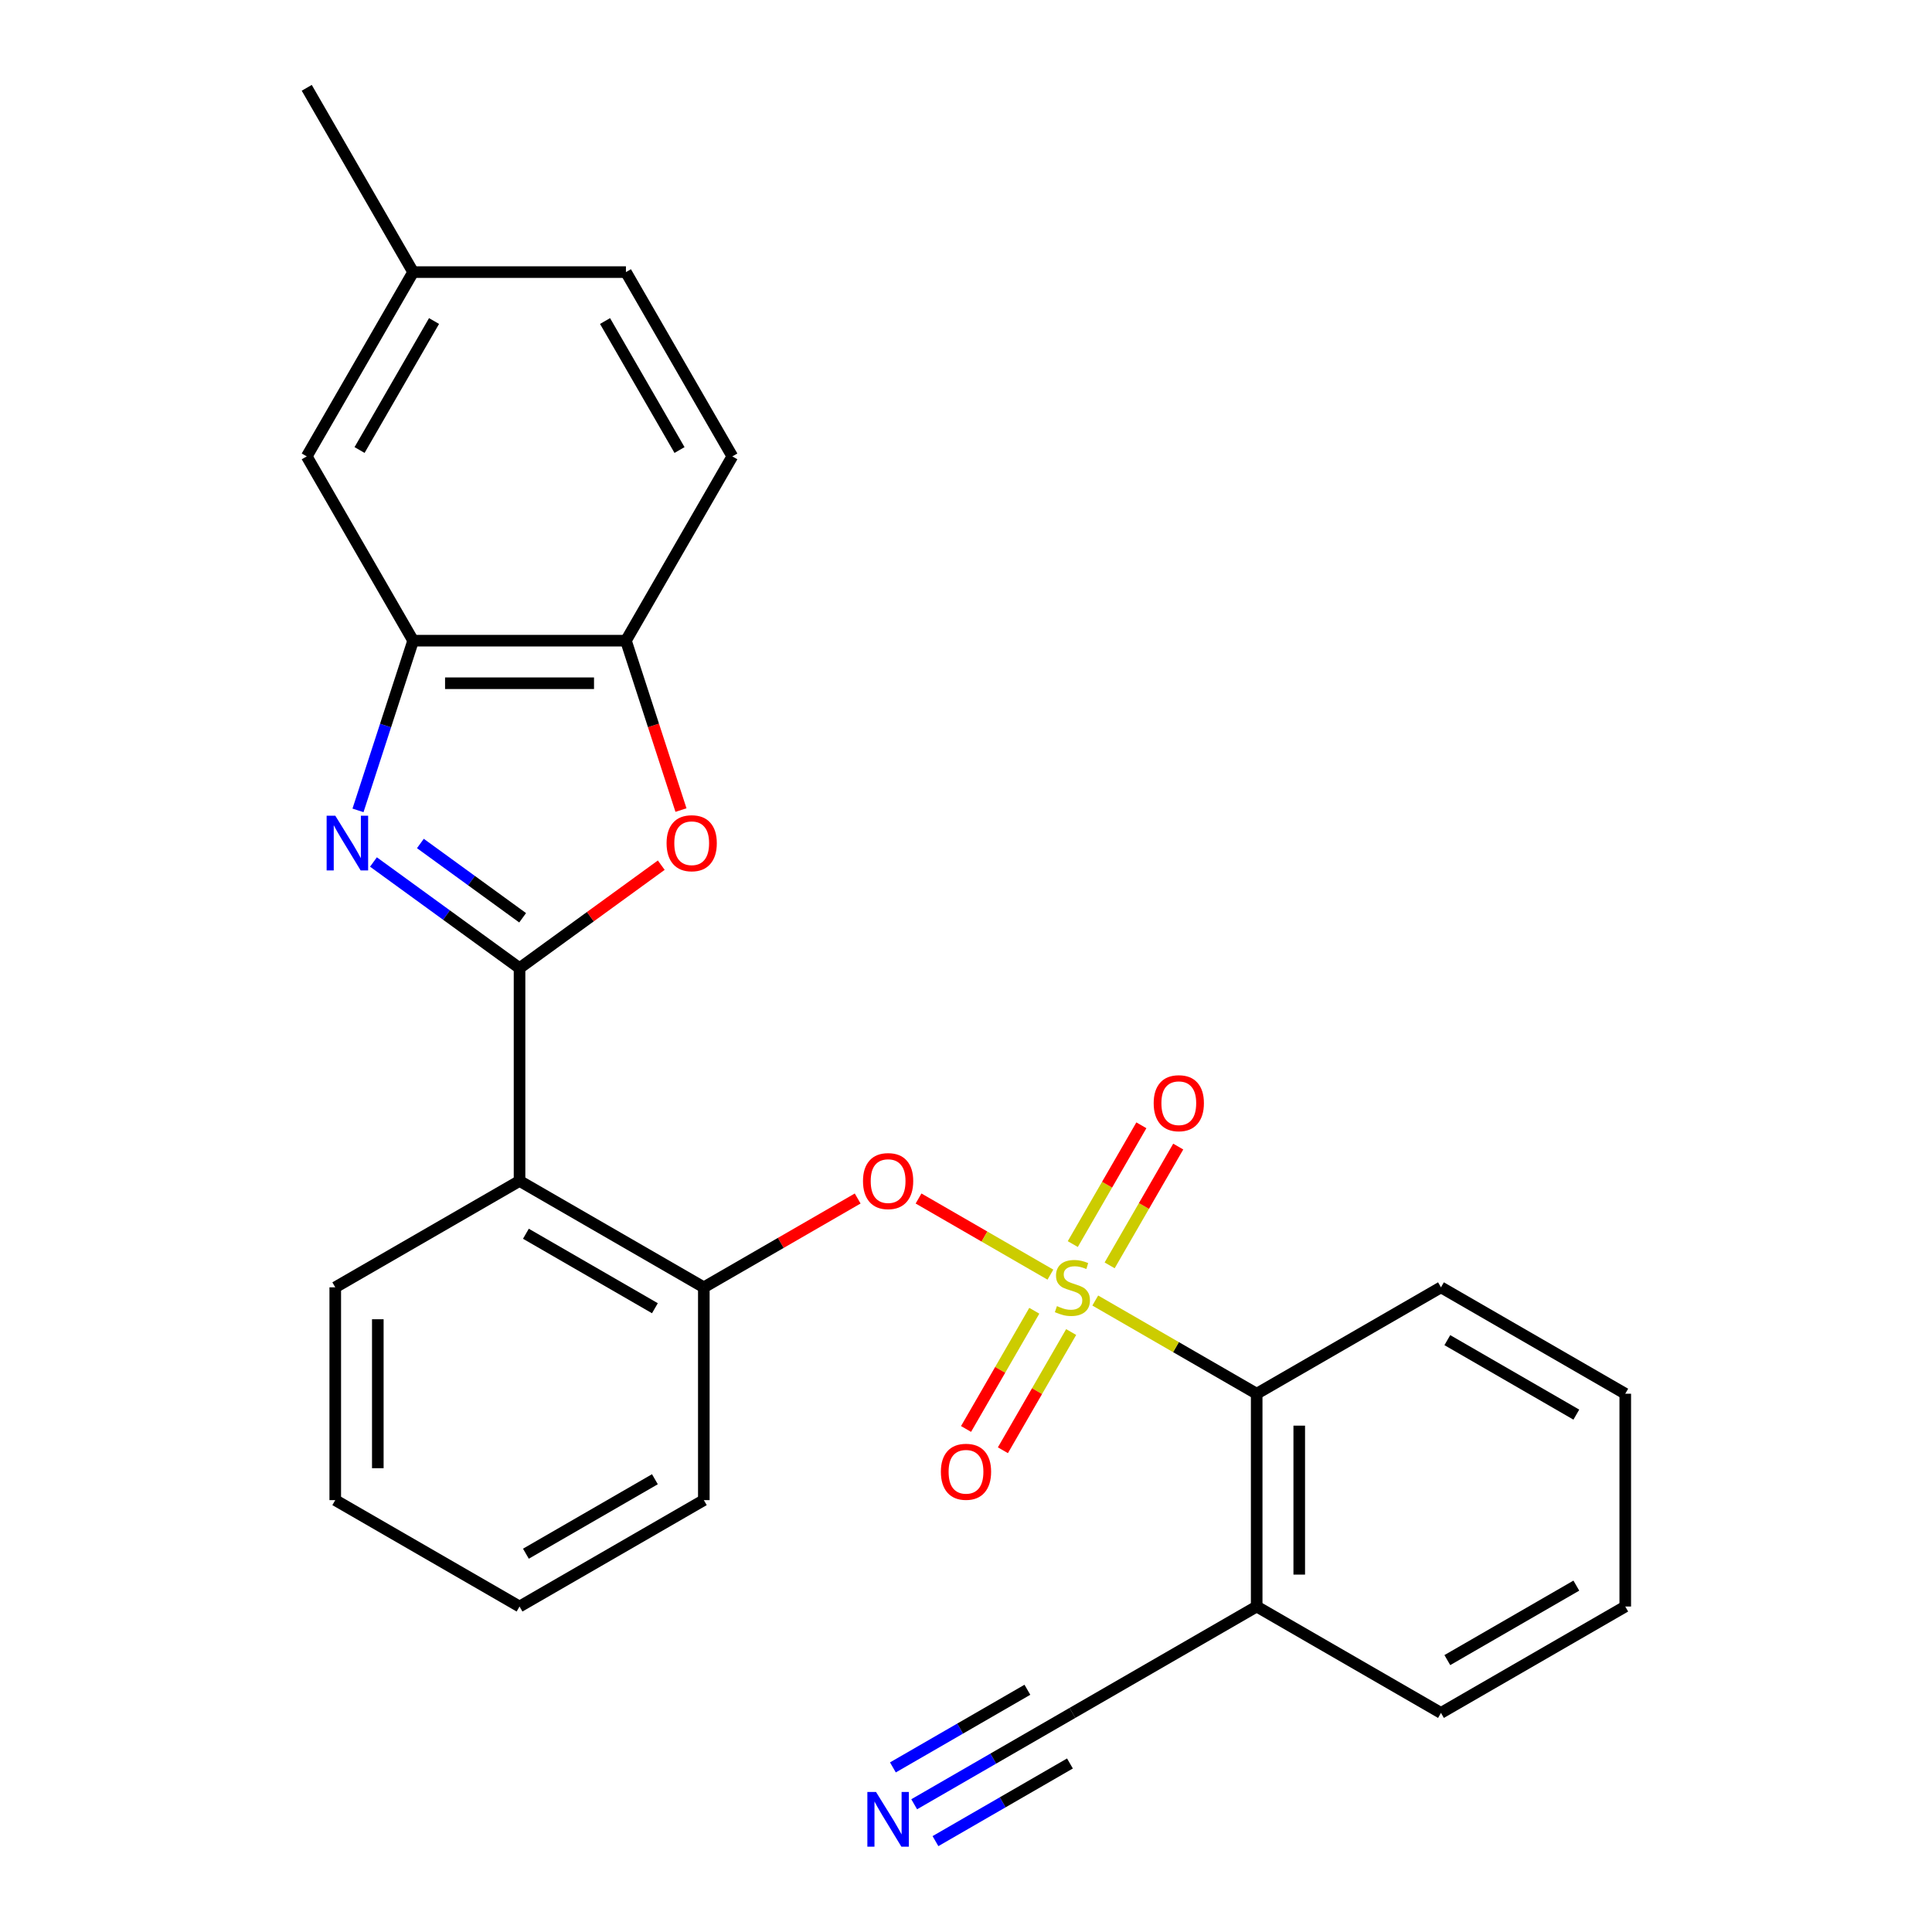 <?xml version='1.0' encoding='iso-8859-1'?>
<svg version='1.1' baseProfile='full'
              xmlns='http://www.w3.org/2000/svg'
                      xmlns:rdkit='http://www.rdkit.org/xml'
                      xmlns:xlink='http://www.w3.org/1999/xlink'
                  xml:space='preserve'
width='1000px' height='1000px' viewBox='0 0 1000 1000'>
<!-- END OF HEADER -->
<rect style='opacity:1.0;fill:#FFFFFF;stroke:none' width='1000' height='1000' x='0' y='0'> </rect>
<path class='bond-0' d='M 475.439,620.343 L 509.566,640.046' style='fill:none;fill-rule:evenodd;stroke:#FF0000;stroke-width:6px;stroke-linecap:butt;stroke-linejoin:miter;stroke-opacity:1' />
<path class='bond-0' d='M 509.566,640.046 L 543.692,659.749' style='fill:none;fill-rule:evenodd;stroke:#CCCC00;stroke-width:6px;stroke-linecap:butt;stroke-linejoin:miter;stroke-opacity:1' />
<path class='bond-1' d='M 443.931,620.343 L 404.115,643.331' style='fill:none;fill-rule:evenodd;stroke:#FF0000;stroke-width:6px;stroke-linecap:butt;stroke-linejoin:miter;stroke-opacity:1' />
<path class='bond-1' d='M 404.115,643.331 L 364.299,666.319' style='fill:none;fill-rule:evenodd;stroke:#000000;stroke-width:6px;stroke-linecap:butt;stroke-linejoin:miter;stroke-opacity:1' />
<path class='bond-2' d='M 650.457,721.39 L 650.457,831.533' style='fill:none;fill-rule:evenodd;stroke:#000000;stroke-width:6px;stroke-linecap:butt;stroke-linejoin:miter;stroke-opacity:1' />
<path class='bond-2' d='M 672.486,737.912 L 672.486,815.011' style='fill:none;fill-rule:evenodd;stroke:#000000;stroke-width:6px;stroke-linecap:butt;stroke-linejoin:miter;stroke-opacity:1' />
<path class='bond-3' d='M 650.457,721.39 L 745.844,666.319' style='fill:none;fill-rule:evenodd;stroke:#000000;stroke-width:6px;stroke-linecap:butt;stroke-linejoin:miter;stroke-opacity:1' />
<path class='bond-4' d='M 650.457,721.39 L 608.681,697.271' style='fill:none;fill-rule:evenodd;stroke:#000000;stroke-width:6px;stroke-linecap:butt;stroke-linejoin:miter;stroke-opacity:1' />
<path class='bond-4' d='M 608.681,697.271 L 566.905,673.151' style='fill:none;fill-rule:evenodd;stroke:#CCCC00;stroke-width:6px;stroke-linecap:butt;stroke-linejoin:miter;stroke-opacity:1' />
<path class='bond-5' d='M 535.352,678.445 L 517.688,709.039' style='fill:none;fill-rule:evenodd;stroke:#CCCC00;stroke-width:6px;stroke-linecap:butt;stroke-linejoin:miter;stroke-opacity:1' />
<path class='bond-5' d='M 517.688,709.039 L 500.025,739.634' style='fill:none;fill-rule:evenodd;stroke:#FF0000;stroke-width:6px;stroke-linecap:butt;stroke-linejoin:miter;stroke-opacity:1' />
<path class='bond-5' d='M 554.429,689.46 L 536.766,720.054' style='fill:none;fill-rule:evenodd;stroke:#CCCC00;stroke-width:6px;stroke-linecap:butt;stroke-linejoin:miter;stroke-opacity:1' />
<path class='bond-5' d='M 536.766,720.054 L 519.102,750.648' style='fill:none;fill-rule:evenodd;stroke:#FF0000;stroke-width:6px;stroke-linecap:butt;stroke-linejoin:miter;stroke-opacity:1' />
<path class='bond-6' d='M 574.352,654.953 L 592.101,624.209' style='fill:none;fill-rule:evenodd;stroke:#CCCC00;stroke-width:6px;stroke-linecap:butt;stroke-linejoin:miter;stroke-opacity:1' />
<path class='bond-6' d='M 592.101,624.209 L 609.851,593.466' style='fill:none;fill-rule:evenodd;stroke:#FF0000;stroke-width:6px;stroke-linecap:butt;stroke-linejoin:miter;stroke-opacity:1' />
<path class='bond-6' d='M 555.275,643.938 L 573.024,613.195' style='fill:none;fill-rule:evenodd;stroke:#CCCC00;stroke-width:6px;stroke-linecap:butt;stroke-linejoin:miter;stroke-opacity:1' />
<path class='bond-6' d='M 573.024,613.195 L 590.774,582.452' style='fill:none;fill-rule:evenodd;stroke:#FF0000;stroke-width:6px;stroke-linecap:butt;stroke-linejoin:miter;stroke-opacity:1' />
<path class='bond-7' d='M 473.179,933.885 L 514.125,910.244' style='fill:none;fill-rule:evenodd;stroke:#0000FF;stroke-width:6px;stroke-linecap:butt;stroke-linejoin:miter;stroke-opacity:1' />
<path class='bond-7' d='M 514.125,910.244 L 555.071,886.604' style='fill:none;fill-rule:evenodd;stroke:#000000;stroke-width:6px;stroke-linecap:butt;stroke-linejoin:miter;stroke-opacity:1' />
<path class='bond-7' d='M 484.193,952.962 L 518.997,932.868' style='fill:none;fill-rule:evenodd;stroke:#0000FF;stroke-width:6px;stroke-linecap:butt;stroke-linejoin:miter;stroke-opacity:1' />
<path class='bond-7' d='M 518.997,932.868 L 553.802,912.773' style='fill:none;fill-rule:evenodd;stroke:#000000;stroke-width:6px;stroke-linecap:butt;stroke-linejoin:miter;stroke-opacity:1' />
<path class='bond-7' d='M 462.164,914.808 L 496.969,894.713' style='fill:none;fill-rule:evenodd;stroke:#0000FF;stroke-width:6px;stroke-linecap:butt;stroke-linejoin:miter;stroke-opacity:1' />
<path class='bond-7' d='M 496.969,894.713 L 531.773,874.619' style='fill:none;fill-rule:evenodd;stroke:#000000;stroke-width:6px;stroke-linecap:butt;stroke-linejoin:miter;stroke-opacity:1' />
<path class='bond-8' d='M 185.301,419.451 L 199.571,375.532' style='fill:none;fill-rule:evenodd;stroke:#0000FF;stroke-width:6px;stroke-linecap:butt;stroke-linejoin:miter;stroke-opacity:1' />
<path class='bond-8' d='M 199.571,375.532 L 213.841,331.613' style='fill:none;fill-rule:evenodd;stroke:#000000;stroke-width:6px;stroke-linecap:butt;stroke-linejoin:miter;stroke-opacity:1' />
<path class='bond-9' d='M 193.299,446.169 L 231.106,473.637' style='fill:none;fill-rule:evenodd;stroke:#0000FF;stroke-width:6px;stroke-linecap:butt;stroke-linejoin:miter;stroke-opacity:1' />
<path class='bond-9' d='M 231.106,473.637 L 268.913,501.105' style='fill:none;fill-rule:evenodd;stroke:#000000;stroke-width:6px;stroke-linecap:butt;stroke-linejoin:miter;stroke-opacity:1' />
<path class='bond-9' d='M 217.589,436.588 L 244.054,455.815' style='fill:none;fill-rule:evenodd;stroke:#0000FF;stroke-width:6px;stroke-linecap:butt;stroke-linejoin:miter;stroke-opacity:1' />
<path class='bond-9' d='M 244.054,455.815 L 270.519,475.043' style='fill:none;fill-rule:evenodd;stroke:#000000;stroke-width:6px;stroke-linecap:butt;stroke-linejoin:miter;stroke-opacity:1' />
<path class='bond-10' d='M 268.913,501.105 L 305.589,474.458' style='fill:none;fill-rule:evenodd;stroke:#000000;stroke-width:6px;stroke-linecap:butt;stroke-linejoin:miter;stroke-opacity:1' />
<path class='bond-10' d='M 305.589,474.458 L 342.266,447.811' style='fill:none;fill-rule:evenodd;stroke:#FF0000;stroke-width:6px;stroke-linecap:butt;stroke-linejoin:miter;stroke-opacity:1' />
<path class='bond-11' d='M 268.913,501.105 L 268.913,611.248' style='fill:none;fill-rule:evenodd;stroke:#000000;stroke-width:6px;stroke-linecap:butt;stroke-linejoin:miter;stroke-opacity:1' />
<path class='bond-12' d='M 352.472,419.291 L 338.228,375.452' style='fill:none;fill-rule:evenodd;stroke:#FF0000;stroke-width:6px;stroke-linecap:butt;stroke-linejoin:miter;stroke-opacity:1' />
<path class='bond-12' d='M 338.228,375.452 L 323.984,331.613' style='fill:none;fill-rule:evenodd;stroke:#000000;stroke-width:6px;stroke-linecap:butt;stroke-linejoin:miter;stroke-opacity:1' />
<path class='bond-13' d='M 213.841,331.613 L 323.984,331.613' style='fill:none;fill-rule:evenodd;stroke:#000000;stroke-width:6px;stroke-linecap:butt;stroke-linejoin:miter;stroke-opacity:1' />
<path class='bond-13' d='M 230.363,353.642 L 307.462,353.642' style='fill:none;fill-rule:evenodd;stroke:#000000;stroke-width:6px;stroke-linecap:butt;stroke-linejoin:miter;stroke-opacity:1' />
<path class='bond-14' d='M 213.841,331.613 L 158.77,236.227' style='fill:none;fill-rule:evenodd;stroke:#000000;stroke-width:6px;stroke-linecap:butt;stroke-linejoin:miter;stroke-opacity:1' />
<path class='bond-15' d='M 323.984,331.613 L 379.055,236.227' style='fill:none;fill-rule:evenodd;stroke:#000000;stroke-width:6px;stroke-linecap:butt;stroke-linejoin:miter;stroke-opacity:1' />
<path class='bond-16' d='M 379.055,236.227 L 323.984,140.841' style='fill:none;fill-rule:evenodd;stroke:#000000;stroke-width:6px;stroke-linecap:butt;stroke-linejoin:miter;stroke-opacity:1' />
<path class='bond-16' d='M 351.717,232.933 L 313.167,166.163' style='fill:none;fill-rule:evenodd;stroke:#000000;stroke-width:6px;stroke-linecap:butt;stroke-linejoin:miter;stroke-opacity:1' />
<path class='bond-17' d='M 323.984,140.841 L 213.841,140.841' style='fill:none;fill-rule:evenodd;stroke:#000000;stroke-width:6px;stroke-linecap:butt;stroke-linejoin:miter;stroke-opacity:1' />
<path class='bond-18' d='M 213.841,140.841 L 158.77,45.455' style='fill:none;fill-rule:evenodd;stroke:#000000;stroke-width:6px;stroke-linecap:butt;stroke-linejoin:miter;stroke-opacity:1' />
<path class='bond-19' d='M 213.841,140.841 L 158.77,236.227' style='fill:none;fill-rule:evenodd;stroke:#000000;stroke-width:6px;stroke-linecap:butt;stroke-linejoin:miter;stroke-opacity:1' />
<path class='bond-19' d='M 224.658,166.163 L 186.108,232.933' style='fill:none;fill-rule:evenodd;stroke:#000000;stroke-width:6px;stroke-linecap:butt;stroke-linejoin:miter;stroke-opacity:1' />
<path class='bond-20' d='M 364.299,776.461 L 268.913,831.533' style='fill:none;fill-rule:evenodd;stroke:#000000;stroke-width:6px;stroke-linecap:butt;stroke-linejoin:miter;stroke-opacity:1' />
<path class='bond-20' d='M 338.977,765.645 L 272.206,804.195' style='fill:none;fill-rule:evenodd;stroke:#000000;stroke-width:6px;stroke-linecap:butt;stroke-linejoin:miter;stroke-opacity:1' />
<path class='bond-21' d='M 364.299,776.461 L 364.299,666.319' style='fill:none;fill-rule:evenodd;stroke:#000000;stroke-width:6px;stroke-linecap:butt;stroke-linejoin:miter;stroke-opacity:1' />
<path class='bond-22' d='M 268.913,831.533 L 173.526,776.461' style='fill:none;fill-rule:evenodd;stroke:#000000;stroke-width:6px;stroke-linecap:butt;stroke-linejoin:miter;stroke-opacity:1' />
<path class='bond-23' d='M 173.526,776.461 L 173.526,666.319' style='fill:none;fill-rule:evenodd;stroke:#000000;stroke-width:6px;stroke-linecap:butt;stroke-linejoin:miter;stroke-opacity:1' />
<path class='bond-23' d='M 195.555,759.94 L 195.555,682.84' style='fill:none;fill-rule:evenodd;stroke:#000000;stroke-width:6px;stroke-linecap:butt;stroke-linejoin:miter;stroke-opacity:1' />
<path class='bond-24' d='M 173.526,666.319 L 268.913,611.248' style='fill:none;fill-rule:evenodd;stroke:#000000;stroke-width:6px;stroke-linecap:butt;stroke-linejoin:miter;stroke-opacity:1' />
<path class='bond-25' d='M 268.913,611.248 L 364.299,666.319' style='fill:none;fill-rule:evenodd;stroke:#000000;stroke-width:6px;stroke-linecap:butt;stroke-linejoin:miter;stroke-opacity:1' />
<path class='bond-25' d='M 272.206,638.586 L 338.977,677.136' style='fill:none;fill-rule:evenodd;stroke:#000000;stroke-width:6px;stroke-linecap:butt;stroke-linejoin:miter;stroke-opacity:1' />
<path class='bond-26' d='M 555.071,886.604 L 650.457,831.533' style='fill:none;fill-rule:evenodd;stroke:#000000;stroke-width:6px;stroke-linecap:butt;stroke-linejoin:miter;stroke-opacity:1' />
<path class='bond-27' d='M 650.457,831.533 L 745.844,886.604' style='fill:none;fill-rule:evenodd;stroke:#000000;stroke-width:6px;stroke-linecap:butt;stroke-linejoin:miter;stroke-opacity:1' />
<path class='bond-28' d='M 745.844,666.319 L 841.23,721.39' style='fill:none;fill-rule:evenodd;stroke:#000000;stroke-width:6px;stroke-linecap:butt;stroke-linejoin:miter;stroke-opacity:1' />
<path class='bond-28' d='M 749.137,693.657 L 815.908,732.207' style='fill:none;fill-rule:evenodd;stroke:#000000;stroke-width:6px;stroke-linecap:butt;stroke-linejoin:miter;stroke-opacity:1' />
<path class='bond-29' d='M 745.844,886.604 L 841.23,831.533' style='fill:none;fill-rule:evenodd;stroke:#000000;stroke-width:6px;stroke-linecap:butt;stroke-linejoin:miter;stroke-opacity:1' />
<path class='bond-29' d='M 749.137,859.266 L 815.908,820.716' style='fill:none;fill-rule:evenodd;stroke:#000000;stroke-width:6px;stroke-linecap:butt;stroke-linejoin:miter;stroke-opacity:1' />
<path class='bond-30' d='M 841.23,721.39 L 841.23,831.533' style='fill:none;fill-rule:evenodd;stroke:#000000;stroke-width:6px;stroke-linecap:butt;stroke-linejoin:miter;stroke-opacity:1' />
<path  class='atom-0' d='M 446.685 611.328
Q 446.685 604.528, 450.045 600.728
Q 453.405 596.928, 459.685 596.928
Q 465.965 596.928, 469.325 600.728
Q 472.685 604.528, 472.685 611.328
Q 472.685 618.208, 469.285 622.128
Q 465.885 626.008, 459.685 626.008
Q 453.445 626.008, 450.045 622.128
Q 446.685 618.248, 446.685 611.328
M 459.685 622.808
Q 464.005 622.808, 466.325 619.928
Q 468.685 617.008, 468.685 611.328
Q 468.685 605.768, 466.325 602.968
Q 464.005 600.128, 459.685 600.128
Q 455.365 600.128, 453.005 602.928
Q 450.685 605.728, 450.685 611.328
Q 450.685 617.048, 453.005 619.928
Q 455.365 622.808, 459.685 622.808
' fill='#FF0000'/>
<path  class='atom-2' d='M 547.071 676.039
Q 547.391 676.159, 548.711 676.719
Q 550.031 677.279, 551.471 677.639
Q 552.951 677.959, 554.391 677.959
Q 557.071 677.959, 558.631 676.679
Q 560.191 675.359, 560.191 673.079
Q 560.191 671.519, 559.391 670.559
Q 558.631 669.599, 557.431 669.079
Q 556.231 668.559, 554.231 667.959
Q 551.711 667.199, 550.191 666.479
Q 548.711 665.759, 547.631 664.239
Q 546.591 662.719, 546.591 660.159
Q 546.591 656.599, 548.991 654.399
Q 551.431 652.199, 556.231 652.199
Q 559.511 652.199, 563.231 653.759
L 562.311 656.839
Q 558.911 655.439, 556.351 655.439
Q 553.591 655.439, 552.071 656.599
Q 550.551 657.719, 550.591 659.679
Q 550.591 661.199, 551.351 662.119
Q 552.151 663.039, 553.271 663.559
Q 554.431 664.079, 556.351 664.679
Q 558.911 665.479, 560.431 666.279
Q 561.951 667.079, 563.031 668.719
Q 564.151 670.319, 564.151 673.079
Q 564.151 676.999, 561.511 679.119
Q 558.911 681.199, 554.551 681.199
Q 552.031 681.199, 550.111 680.639
Q 548.231 680.119, 545.991 679.199
L 547.071 676.039
' fill='#CCCC00'/>
<path  class='atom-3' d='M 487 761.785
Q 487 754.985, 490.36 751.185
Q 493.72 747.385, 500 747.385
Q 506.28 747.385, 509.64 751.185
Q 513 754.985, 513 761.785
Q 513 768.665, 509.6 772.585
Q 506.2 776.465, 500 776.465
Q 493.76 776.465, 490.36 772.585
Q 487 768.705, 487 761.785
M 500 773.265
Q 504.32 773.265, 506.64 770.385
Q 509 767.465, 509 761.785
Q 509 756.225, 506.64 753.425
Q 504.32 750.585, 500 750.585
Q 495.68 750.585, 493.32 753.385
Q 491 756.185, 491 761.785
Q 491 767.505, 493.32 770.385
Q 495.68 773.265, 500 773.265
' fill='#FF0000'/>
<path  class='atom-4' d='M 597.143 571.013
Q 597.143 564.213, 600.503 560.413
Q 603.863 556.613, 610.143 556.613
Q 616.423 556.613, 619.783 560.413
Q 623.143 564.213, 623.143 571.013
Q 623.143 577.893, 619.743 581.813
Q 616.343 585.693, 610.143 585.693
Q 603.903 585.693, 600.503 581.813
Q 597.143 577.933, 597.143 571.013
M 610.143 582.493
Q 614.463 582.493, 616.783 579.613
Q 619.143 576.693, 619.143 571.013
Q 619.143 565.453, 616.783 562.653
Q 614.463 559.813, 610.143 559.813
Q 605.823 559.813, 603.463 562.613
Q 601.143 565.413, 601.143 571.013
Q 601.143 576.733, 603.463 579.613
Q 605.823 582.493, 610.143 582.493
' fill='#FF0000'/>
<path  class='atom-5' d='M 453.425 927.515
L 462.705 942.515
Q 463.625 943.995, 465.105 946.675
Q 466.585 949.355, 466.665 949.515
L 466.665 927.515
L 470.425 927.515
L 470.425 955.835
L 466.545 955.835
L 456.585 939.435
Q 455.425 937.515, 454.185 935.315
Q 452.985 933.115, 452.625 932.435
L 452.625 955.835
L 448.945 955.835
L 448.945 927.515
L 453.425 927.515
' fill='#0000FF'/>
<path  class='atom-6' d='M 173.545 422.205
L 182.825 437.205
Q 183.745 438.685, 185.225 441.365
Q 186.705 444.045, 186.785 444.205
L 186.785 422.205
L 190.545 422.205
L 190.545 450.525
L 186.665 450.525
L 176.705 434.125
Q 175.545 432.205, 174.305 430.005
Q 173.105 427.805, 172.745 427.125
L 172.745 450.525
L 169.065 450.525
L 169.065 422.205
L 173.545 422.205
' fill='#0000FF'/>
<path  class='atom-8' d='M 345.02 436.445
Q 345.02 429.645, 348.38 425.845
Q 351.74 422.045, 358.02 422.045
Q 364.3 422.045, 367.66 425.845
Q 371.02 429.645, 371.02 436.445
Q 371.02 443.325, 367.62 447.245
Q 364.22 451.125, 358.02 451.125
Q 351.78 451.125, 348.38 447.245
Q 345.02 443.365, 345.02 436.445
M 358.02 447.925
Q 362.34 447.925, 364.66 445.045
Q 367.02 442.125, 367.02 436.445
Q 367.02 430.885, 364.66 428.085
Q 362.34 425.245, 358.02 425.245
Q 353.7 425.245, 351.34 428.045
Q 349.02 430.845, 349.02 436.445
Q 349.02 442.165, 351.34 445.045
Q 353.7 447.925, 358.02 447.925
' fill='#FF0000'/>
</svg>
